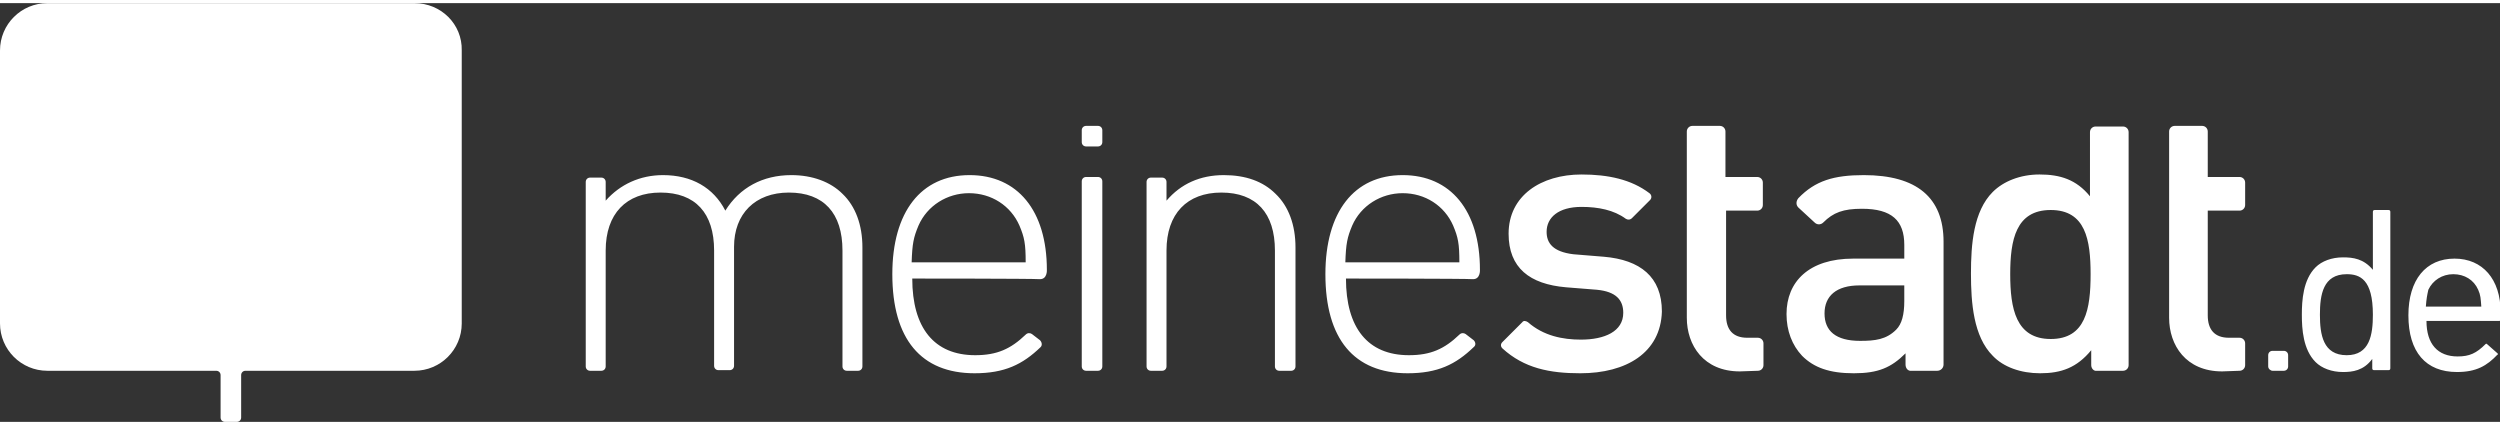 <?xml version="1.0" encoding="utf-8"?>
<svg xmlns="http://www.w3.org/2000/svg" xmlns:xlink="http://www.w3.org/1999/xlink" version="1.1" id="Ebene_1" focusable="false" x="0px" y="0px" viewBox="0 0 401.2 67.2" style="enable-background:new 0 0 401.2 67.2;" xml:space="preserve" width="100" height="17">
<rect x="0" y="0" width="401.2" height="67.2" fill="#333333" stroke="none"/>
<style type="text/css">
	.st0{fill:#FFFFFF;}
	.st1{fill:#FFFFFF;}
	.st2{fill:rgba(255,255,255,0);}
</style>
<path class="st0" d="M66.5,0H7.6C3.4,0,0,3.4,0,7.6v43.8C0,55.6,3.4,59,7.6,59h27.1c0.4,0,0.7,0.3,0.7,0.7v6.8  c0,0.4,0.3,0.7,0.7,0.7H38c0.4,0,0.7-0.3,0.7-0.7v-6.8c0-0.4,0.3-0.7,0.7-0.7h27.1c4.2,0,7.6-3.4,7.6-7.6V7.6  C74.2,3.4,70.8,0,66.5,0z"/>
<path class="st1" d="M70.9,51.3c0,2.4-2,4.4-4.4,4.4H7.7c-2.4,0-4.4-2-4.4-4.4V7.7c0-2.4,2-4.4,4.4-4.4h58.7c2.4,0,4.4,2,4.4,4.4  L70.9,51.3L70.9,51.3z"/>
<title>meinestadt.de</title>
<path class="st0" d="M253.6,59.4c-4.9,0-9-0.8-12.5-4c-0.3-0.3-0.3-0.7,0-1l3.2-3.2c0.2-0.3,0.6-0.2,0.9,0c2.5,2.2,5.6,2.8,8.5,2.8  c3.8,0,6.8-1.3,6.8-4.3c0-2.1-1.2-3.4-4.2-3.7l-5-0.4c-5.8-0.5-9.2-3.1-9.2-8.6c0-6.1,5.2-9.5,11.7-9.5c4.3,0,8,0.8,10.9,3  c0.4,0.3,0.4,0.8,0.1,1.1l-2.9,2.9c-0.3,0.3-0.7,0.3-1,0.1c-1.9-1.4-4.4-1.9-7.1-1.9c-3.7,0-5.6,1.7-5.6,4c0,1.8,1,3.2,4.3,3.6  l4.9,0.4c5.8,0.5,9.3,3.2,9.3,8.8C266.5,56.1,261,59.4,253.6,59.4L253.6,59.4z M279.2,59.1c-5.8,0-8.5-4.2-8.5-8.6V20.6  c0-0.5,0.4-0.9,0.9-0.9h4.4c0.5,0,0.9,0.4,0.9,0.9v7.3h5.1c0.5,0,0.9,0.4,0.9,0.9v3.6c0,0.5-0.4,0.9-0.9,0.9h-5v16.8  c0,2.3,1.1,3.6,3.4,3.6h1.7c0.5,0,0.9,0.4,0.9,0.9v3.5c0,0.5-0.4,0.9-0.9,0.9L279.2,59.1L279.2,59.1z M356.6,59.1  c-5.8,0-8.5-4.2-8.5-8.6V20.6c0-0.5,0.4-0.9,0.9-0.9h4.4c0.5,0,0.9,0.4,0.9,0.9v7.3h5.1c0.5,0,0.9,0.4,0.9,0.9v3.6  c0,0.5-0.4,0.9-0.9,0.9h-5.1v16.8c0,2.3,1.1,3.6,3.4,3.6h1.7c0.5,0,0.9,0.4,0.9,0.9v3.5c0,0.5-0.4,0.9-0.9,0.9L356.6,59.1  L356.6,59.1z M305.8,58v-1.8c-2.3,2.3-4.4,3.2-8.3,3.2s-6.4-0.9-8.3-2.8c-1.6-1.7-2.5-4-2.5-6.7c0-5.2,3.6-8.9,10.7-8.9h8.2v-2.2  c0-3.9-2-5.8-6.8-5.8c-3,0-4.6,0.6-6.2,2.2c-0.4,0.4-1,0.4-1.4,0l-2.6-2.4c-0.4-0.4-0.4-1,0-1.5c2.7-2.8,5.7-3.7,10.5-3.7  c8.5,0,12.8,3.6,12.8,10.7V58c0,0.6-0.5,1-1,1h-4.1C306.2,59.1,305.8,58.6,305.8,58L305.8,58z M305.7,45.3h-7.3  c-3.7,0-5.6,1.7-5.6,4.5s1.8,4.4,5.7,4.4c2.4,0,4.2-0.2,5.8-1.8c0.9-0.9,1.3-2.4,1.3-4.6v-2.5L305.7,45.3z M335.6,58.1v-2.4  c-2.3,2.8-4.8,3.7-8.2,3.7c-3.1,0-5.9-1-7.6-2.8c-3.1-3.1-3.5-8.5-3.5-13.2s0.4-10,3.5-13.1c1.7-1.7,4.4-2.8,7.5-2.8  c3.3,0,5.9,0.8,8.1,3.5V20.7c0-0.5,0.4-0.9,0.9-0.9h4.4c0.5,0,0.9,0.4,0.9,0.9v37.4c0,0.5-0.4,0.9-0.9,0.9h-4.2  C336,59.1,335.6,58.6,335.6,58.1L335.6,58.1z M329.1,33.2c-5.6,0-6.5,4.8-6.5,10.3s0.9,10.4,6.5,10.4s6.4-4.8,6.4-10.4  C335.5,38,334.7,33.2,329.1,33.2z M135.9,59c-0.4,0-0.7-0.3-0.7-0.7V39.7c0-6-3-9.3-8.6-9.3c-5.4,0-8.8,3.4-8.8,8.7v19.1  c0,0.4-0.3,0.7-0.7,0.7h-1.8c-0.4,0-0.7-0.3-0.7-0.7V39.7c0-6-3-9.3-8.6-9.3c-5.5,0-8.8,3.4-8.8,9.3v18.6c0,0.4-0.3,0.7-0.7,0.7  h-1.8c-0.4,0-0.7-0.3-0.7-0.7V28.7c0-0.4,0.3-0.7,0.7-0.7h1.8c0.4,0,0.7,0.3,0.7,0.7v3c2.3-2.6,5.5-4.1,9.2-4.1c4.6,0,8.1,2,10,5.7  c2.3-3.7,6-5.7,10.6-5.7c3.4,0,6.3,1.1,8.2,3c2.1,2,3.2,5,3.2,8.6v19.1c0,0.4-0.3,0.7-0.7,0.7C137.7,59,135.9,59,135.9,59z   M146.4,44.2c0,7.9,3.5,12.3,10.1,12.3c3.5,0,5.7-1,8.1-3.3c0.3-0.3,0.7-0.3,1-0.1l1.3,1c0.3,0.3,0.4,0.8,0.1,1.1  c-2.9,2.8-5.8,4.2-10.6,4.2c-8.6,0-13.2-5.5-13.2-15.9c0-10,4.6-15.9,12.4-15.9c7.7,0,12.4,5.7,12.4,15.2c0,0,0.1,1.5-1.1,1.5  C165.5,44.2,146.4,44.2,146.4,44.2z M163.6,35.7c-1.4-3.2-4.5-5.2-8.1-5.2c-3.5,0-6.7,2-8.1,5.2c-0.8,1.9-1,2.9-1.1,5.9h18.3  C164.6,38.6,164.4,37.6,163.6,35.7L163.6,35.7z M216,44.2c0,7.9,3.5,12.3,10.1,12.3c3.5,0,5.7-1,8.1-3.3c0.3-0.3,0.7-0.3,1-0.1  l1.3,1c0.3,0.3,0.4,0.8,0,1.1c-2.9,2.8-5.8,4.2-10.6,4.2c-8.6,0-13.2-5.5-13.2-15.9c0-10,4.6-15.9,12.4-15.9  c7.7,0,12.4,5.7,12.4,15.2c0,0,0.1,1.5-1.1,1.5C235.1,44.2,216,44.2,216,44.2z M233.2,35.7c-1.4-3.2-4.5-5.2-8.1-5.2  c-3.5,0-6.7,2-8.1,5.2c-0.8,1.9-1,2.9-1.1,5.9h18.3C234.2,38.6,234,37.6,233.2,35.7L233.2,35.7z M173.6,22.3v-1.9  c0-0.4,0.3-0.7,0.7-0.7h1.9c0.4,0,0.7,0.3,0.7,0.7v1.9c0,0.4-0.3,0.7-0.7,0.7h-1.9C173.9,23,173.6,22.7,173.6,22.3z M173.6,58.3  V28.6c0-0.4,0.3-0.7,0.7-0.7h1.9c0.4,0,0.7,0.3,0.7,0.7v29.7c0,0.4-0.3,0.7-0.7,0.7h-1.9C173.9,59,173.6,58.7,173.6,58.3z M205.3,59  c-0.4,0-0.7-0.3-0.7-0.7V39.7c0-6-3-9.3-8.6-9.3c-5.5,0-8.8,3.4-8.8,9.3v18.6c0,0.4-0.3,0.7-0.7,0.7h-1.8c-0.4,0-0.7-0.3-0.7-0.7  V28.7c0-0.4,0.3-0.7,0.7-0.7h1.8c0.4,0,0.7,0.3,0.7,0.7v3c2.3-2.7,5.4-4.1,9.2-4.1c3.5,0,6.3,1,8.3,3c2.1,2,3.2,5,3.2,8.6v19.1  c0,0.4-0.3,0.7-0.7,0.7H205.3z M364,58.3v-1.8c0-0.4,0.3-0.7,0.7-0.7h1.8c0.4,0,0.7,0.3,0.7,0.7v1.8c0,0.4-0.3,0.7-0.7,0.7h-1.8  C364.4,59,364,58.7,364,58.3z M376,59.2c-1.8,0-3.4-0.6-4.4-1.6c-2-2-2.2-5.3-2.2-7.6s0.2-5.6,2.2-7.6c1-1,2.6-1.6,4.4-1.6  c1.6,0,3.3,0.2,4.8,2v-9.3c0-0.2,0.1-0.3,0.3-0.3h2.2c0.2,0,0.3,0.1,0.3,0.3v25.1c0,0.2-0.1,0.3-0.3,0.3H381c-0.2,0-0.3-0.1-0.3-0.3  v-1.5C379.3,59,377.5,59.2,376,59.2z M376.6,43.5c-3.8,0-4.3,3.3-4.3,6.5s0.5,6.5,4.3,6.5c3.7,0,4.2-3.3,4.2-6.5  C380.8,44.3,378.7,43.5,376.6,43.5z M394.3,59.2c-5,0-7.8-3.2-7.8-9.1c0-5.7,2.8-9.1,7.4-9.1c4.5,0,7.4,3.3,7.4,8.6v1.2  c0,0.1-0.1,0.2-0.2,0.2h-11.7c0,3.7,1.8,5.7,5,5.7c1.9,0,3-0.5,4.5-2c0,0,0.1-0.1,0.2,0l1.7,1.5c0.2,0.2,0,0.2,0,0.2  C399.1,58.2,397.4,59.2,394.3,59.2z M389.3,48.7h8.9c-0.1-1.3-0.1-1.8-0.5-2.7c-0.7-1.6-2.2-2.5-4-2.5s-3.3,1-4,2.5  C389.5,46.9,389.4,47.4,389.3,48.7z"/>
<linearGradient id="SVGID_1_" gradientUnits="userSpaceOnUse" x1="37.05" y1="59.365" x2="37.05" y2="16.495" gradientTransform="matrix(1 0 0 -1 0 67.465)">
	<stop offset="0" style="stop-color:transparent"/>
	<stop offset="1" style="stop-color:#FFFFFF"/>
</linearGradient>
<path class="st2" d="M66,50.2c0,0.4-0.3,0.7-0.7,0.7H8.8c-0.4,0-0.7-0.3-0.7-0.7V8.8c0-0.4,0.3-0.7,0.7-0.7h56.5  c0.4,0,0.7,0.3,0.7,0.7V50.2z"/>
</svg>
